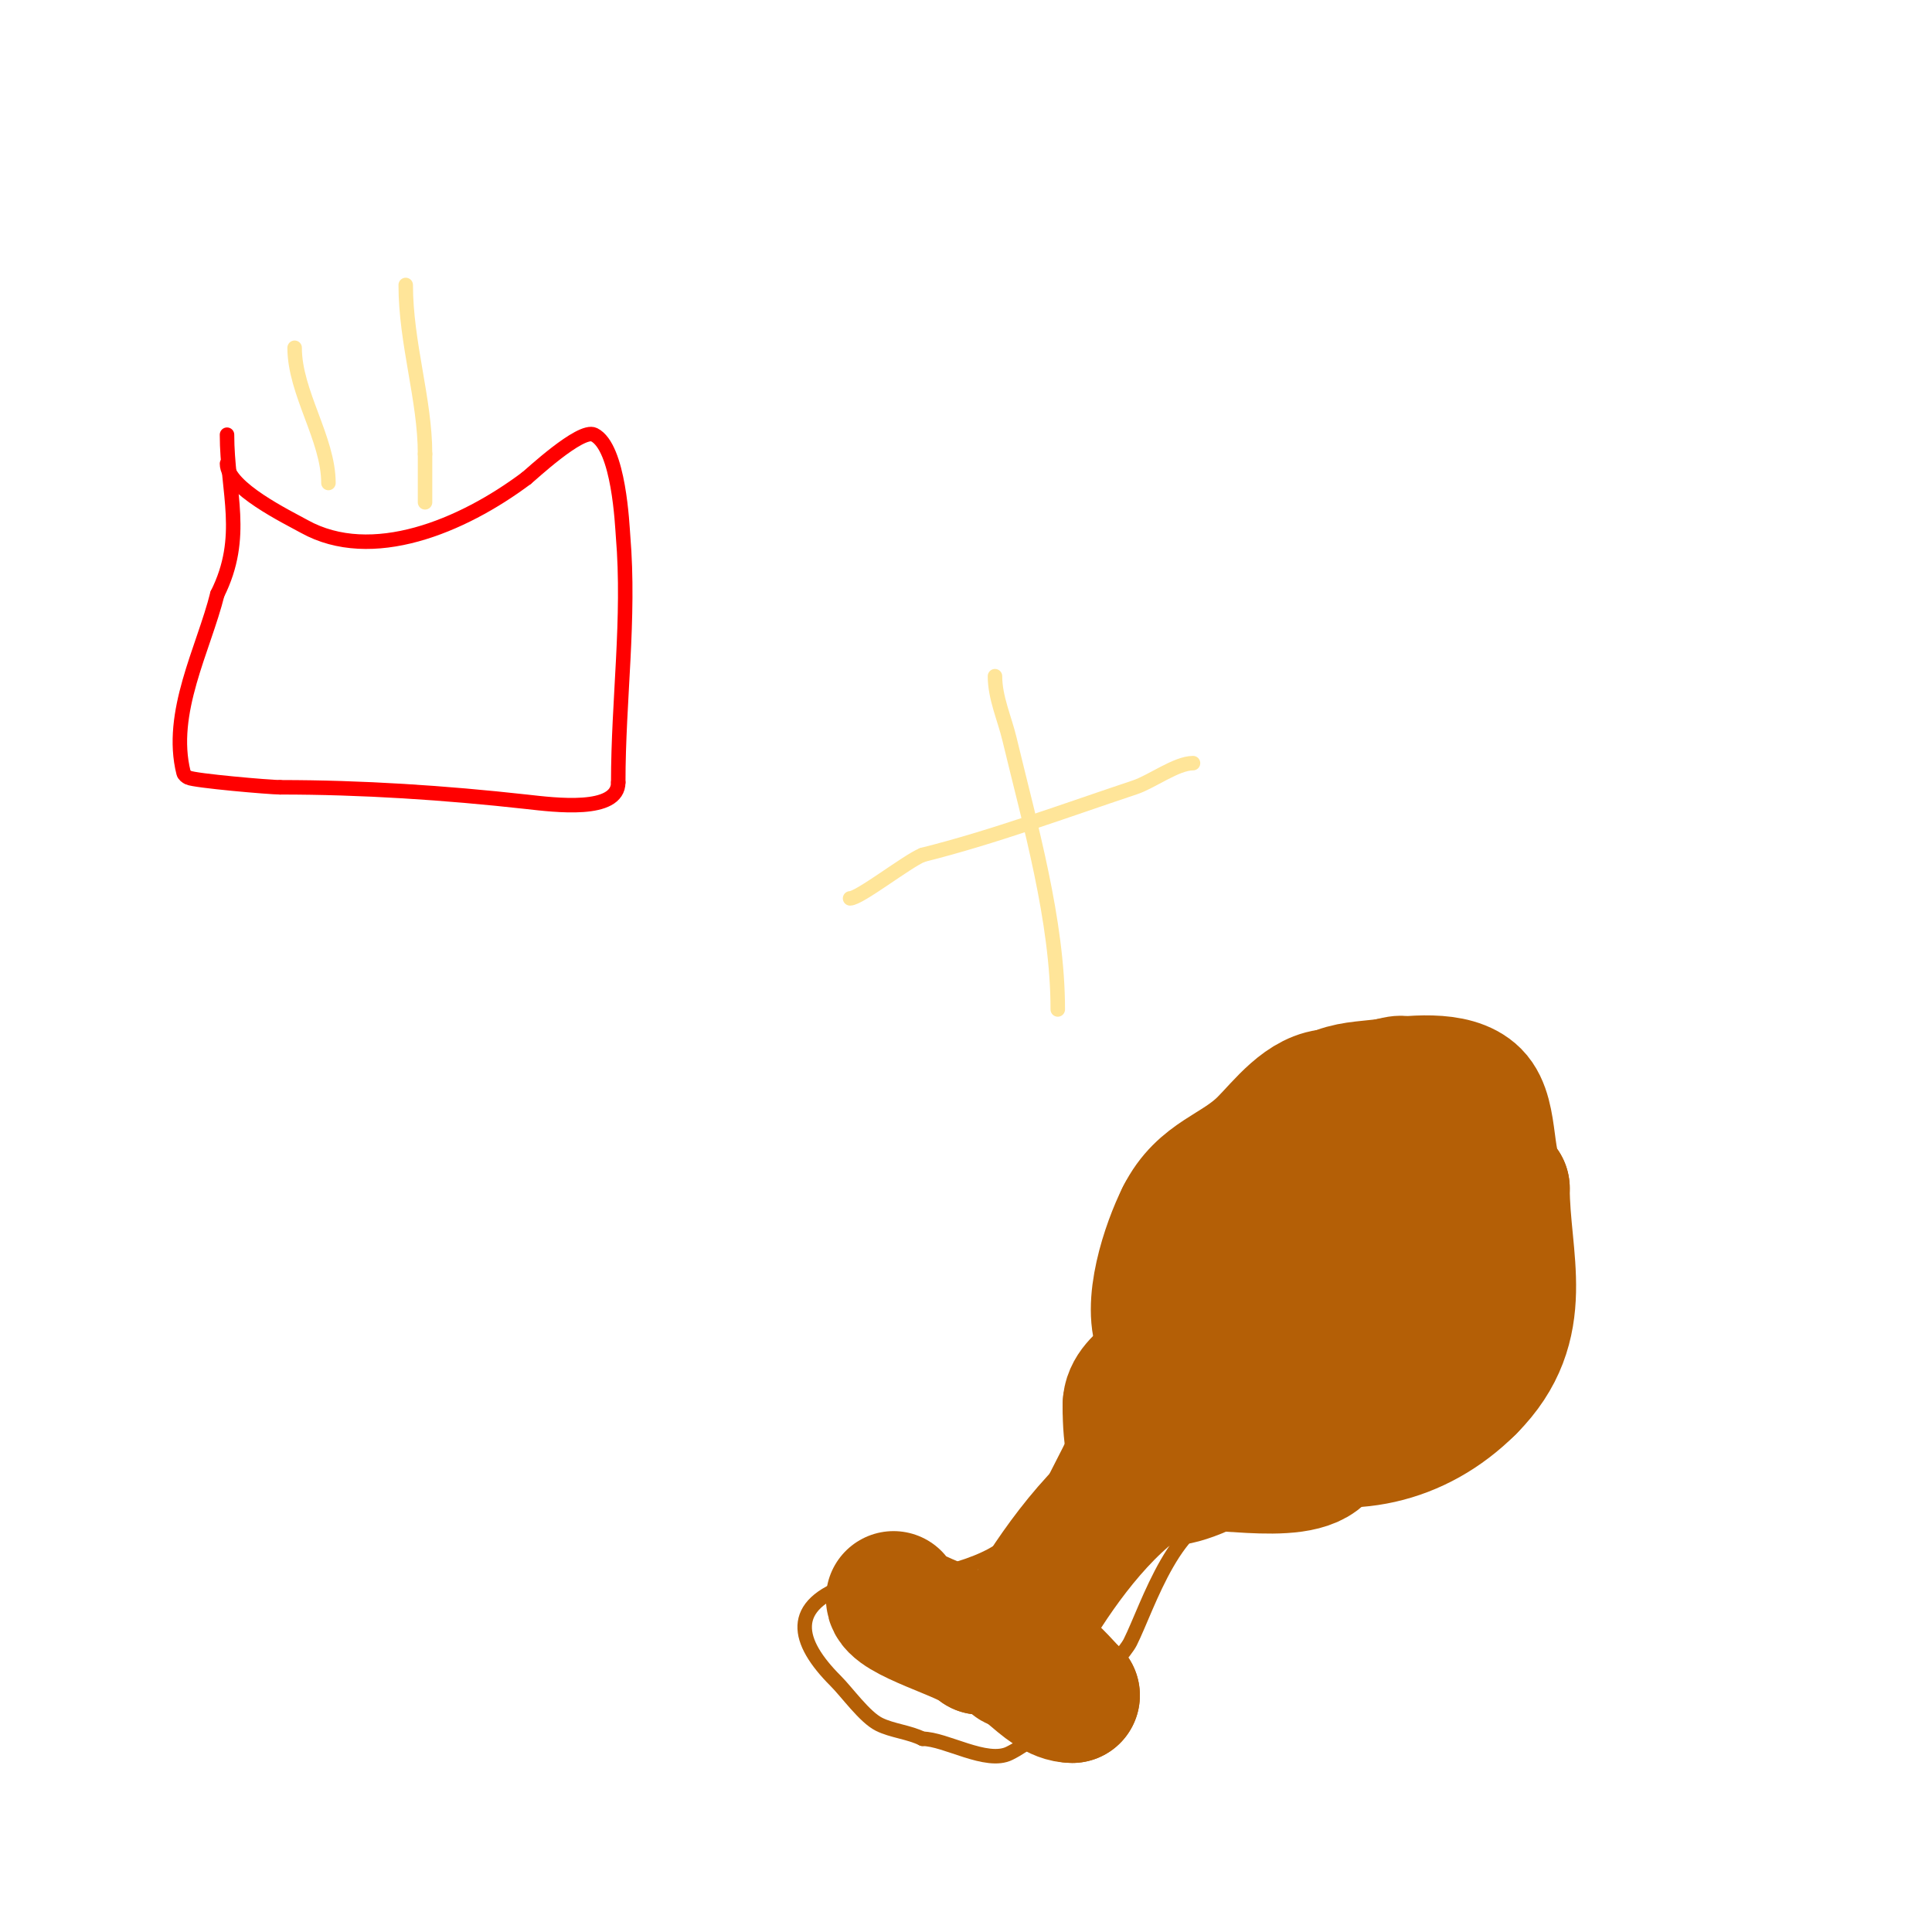 <svg viewBox='0 0 400 400' version='1.1' xmlns='http://www.w3.org/2000/svg' xmlns:xlink='http://www.w3.org/1999/xlink'><g fill='none' stroke='#ff0000' stroke-width='3' stroke-linecap='round' stroke-linejoin='round'><path d='M47,96c0,5.025 12.596,11.109 16,13c13.956,7.753 32.677,-0.007 46,-10'/><path d='M109,99c0.635,-0.454 11.213,-10.394 14,-9c5.187,2.594 5.824,18.885 6,21c1.424,17.085 -1,33.978 -1,51'/><path d='M128,162c0,6.357 -13.183,4.646 -19,4c-16.94,-1.882 -34.057,-3 -51,-3'/><path d='M58,163c-2.157,0 -17.71,-1.355 -19,-2c-0.422,-0.211 -0.886,-0.543 -1,-1c-3.114,-12.457 4.145,-25.579 7,-37'/><path d='M45,123c5.951,-11.902 2,-21.074 2,-33'/></g>
<g fill='none' stroke='#ffe599' stroke-width='3' stroke-linecap='round' stroke-linejoin='round'><path d='M61,72c0,9.3 7,18.864 7,28'/><path d='M84,59c0,12.025 4,23.761 4,35'/><path d='M88,94c0,3.333 0,6.667 0,10'/><path d='M206,140c0,4.447 1.962,8.676 3,13c4.272,17.801 10,37.589 10,56'/><path d='M219,209'/><path d='M247,158c-3.433,0 -8.562,3.854 -12,5c-14.459,4.82 -29.313,10.328 -44,14'/><path d='M191,177c-3.176,1.27 -13.027,9 -15,9'/></g>
<g fill='none' stroke='#b45f06' stroke-width='3' stroke-linecap='round' stroke-linejoin='round'><path d='M228,278c0,-4.529 9.077,-24.077 13,-28'/><path d='M241,250c5.737,-8.605 10.615,-18.615 18,-26c4.925,-4.925 11.856,-4.856 16,-9'/><path d='M275,215c5.104,0 11.273,-4.145 17,-3c5.731,1.146 12.576,3.192 18,5c4.112,1.371 6.172,14.172 9,17'/><path d='M319,234c6.259,18.778 9.87,40.753 -10,54'/><path d='M309,288c-1.997,1.997 -4.95,6 -8,6'/><path d='M301,294c-14.675,0 -35.356,8.356 -46,19'/><path d='M255,313c-11.461,0 -17.27,19.54 -21,27c-1.012,2.023 -5,5.908 -5,8'/><path d='M229,348c-7.199,3.6 -12.627,11.313 -20,15c-4.732,2.366 -13.258,-3 -18,-3'/><path d='M191,360c-2.777,-1.389 -6.307,-1.653 -9,-3c-2.999,-1.499 -6.594,-6.594 -9,-9c-8.16,-8.16 -9.891,-15.703 3,-20'/><path d='M176,328c9.003,0 23.67,-2.113 31,-7c4.028,-2.685 6.177,-8.177 10,-12'/><path d='M217,309c5.346,-10.691 13,-23.788 13,-36'/><path d='M230,273c0,-0.333 0,-0.667 0,-1'/></g>
<g fill='none' stroke='#b45f06' stroke-width='28' stroke-linecap='round' stroke-linejoin='round'><path d='M185,331c0,3.294 15.369,7.369 18,10'/><path d='M203,341c8.21,0 12.982,10 19,10'/><path d='M222,351c-2.509,-2.509 -4.388,-5.194 -8,-7c-0.833,-0.416 -3.366,0.634 -4,0c-2.251,-2.251 3.752,-10.587 4,-11'/><path d='M214,333c5.794,-9.657 15.757,-23.379 27,-29'/><path d='M241,304c2.12,-2.12 7,-6.733 7,-10'/><path d='M248,294c0,-4.387 -5.036,-13.072 -7,-17c-3.267,-6.534 1.127,-19.254 4,-25'/><path d='M245,252c4.179,-8.357 11.064,-9.064 17,-15c3.689,-3.689 8.278,-10 14,-10'/><path d='M276,227c3.11,-1.555 6.587,-1.573 10,-2c5.978,-0.747 15.036,-1.964 19,2c4.067,4.067 2.039,15.039 6,19'/><path d='M311,246c0,14.881 5.811,28.189 -7,41'/><path d='M304,287c-10.724,10.724 -24.902,13.699 -39,9c-4.246,-1.415 -7.573,-5.524 -12,-7'/><path d='M253,289c-2.591,-5.183 -7.216,-10.433 -10,-16c-0.932,-1.865 3.614,-6.383 5,-8c6.893,-8.042 15.925,-12.925 23,-20'/><path d='M271,245c5.499,-5.499 16.305,-7.653 23,-11c2.518,-1.259 9,0.411 9,2'/><path d='M303,236c12.929,12.929 3.218,37.594 -13,43'/><path d='M290,279c-10.095,5.047 -24.125,1.625 -28,-10c-1.367,-4.102 8.903,-18 10,-18'/><path d='M272,251c2.195,-2.195 3.122,-1.424 6,-2c8.41,-1.682 10,2.168 10,11c0,1.936 -1.557,9 -3,9'/><path d='M285,269c0,3.372 -7.248,4.372 -9,7c-3.203,4.805 -3,10.562 -3,17'/><path d='M273,293c6.973,13.945 -13.857,10 -22,10'/><path d='M251,303c-13.043,6.521 -17,2.832 -17,-12'/><path d='M234,291c0,-5.788 10,-8.05 10,-14'/><path d='M244,277c7.153,-3.576 23.234,-15 30,-15'/><path d='M274,262c0,-0.471 0.529,-1 1,-1'/></g>
</svg>